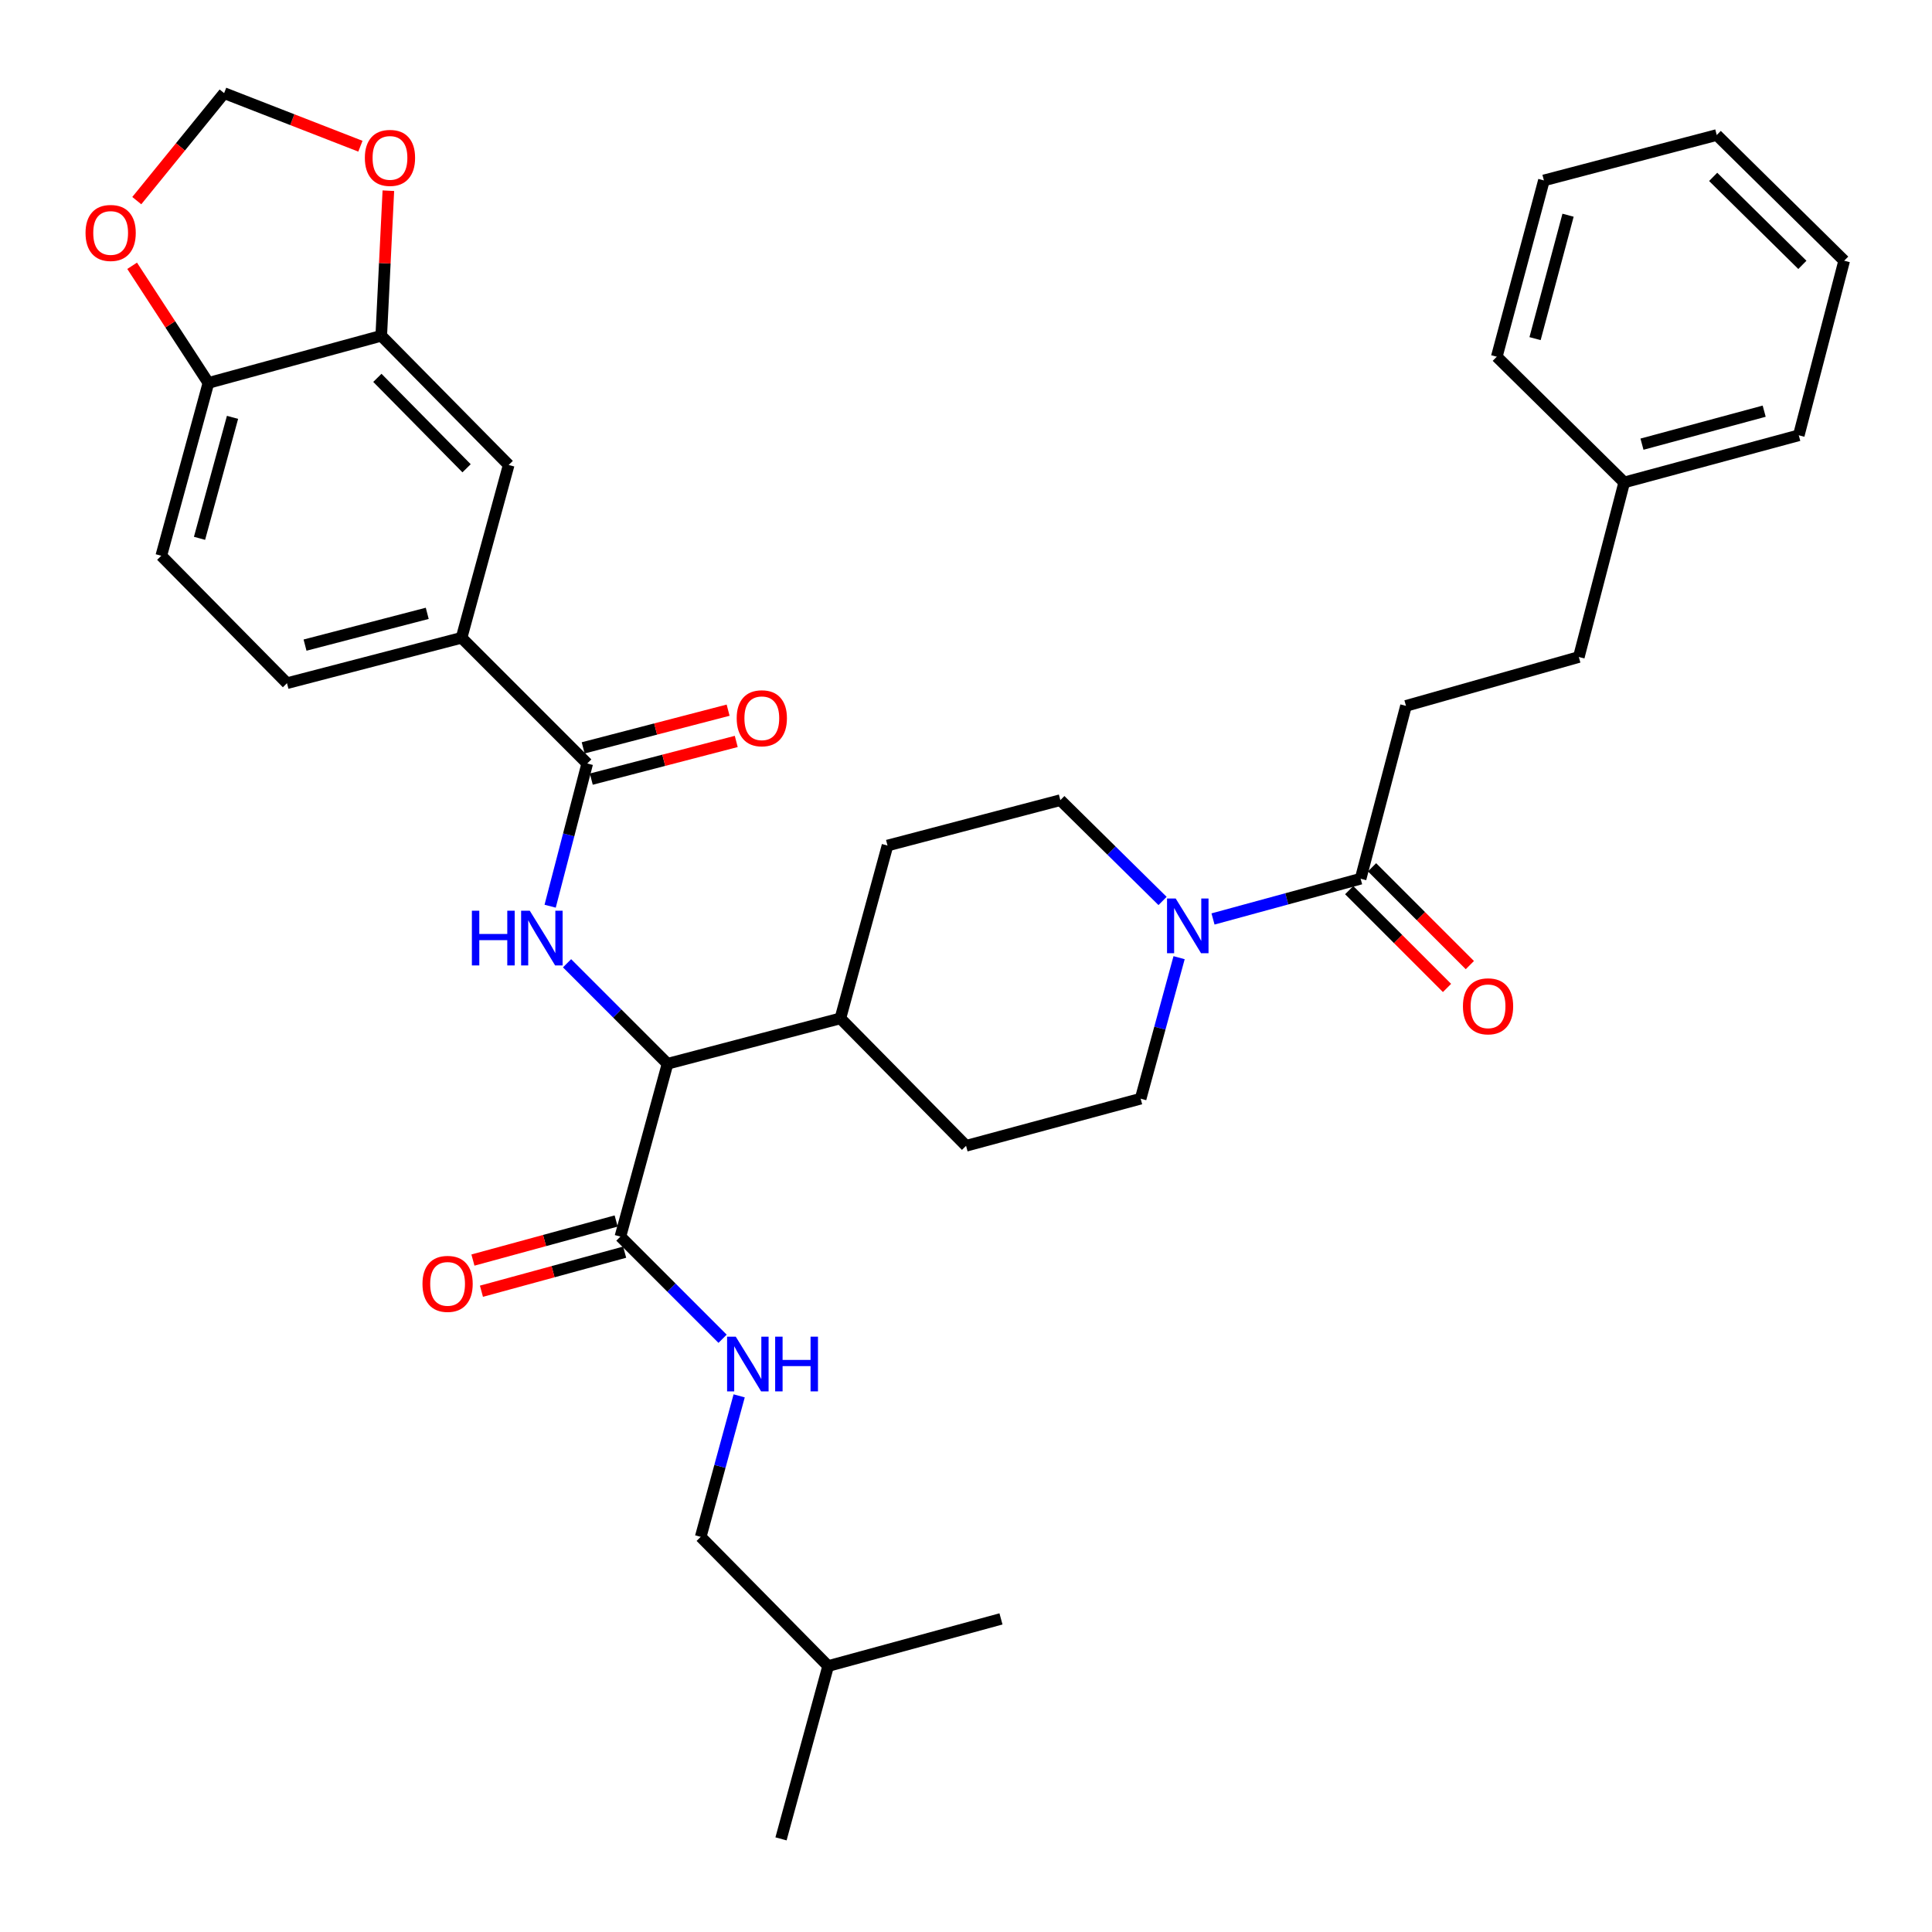 <?xml version='1.0' encoding='iso-8859-1'?>
<svg version='1.1' baseProfile='full'
              xmlns='http://www.w3.org/2000/svg'
                      xmlns:rdkit='http://www.rdkit.org/xml'
                      xmlns:xlink='http://www.w3.org/1999/xlink'
                  xml:space='preserve'
width='1000px' height='1000px' viewBox='0 0 1000 1000'>
<!-- END OF HEADER -->
<rect style='opacity:1.0;fill:#FFFFFF;stroke:none' width='1000' height='1000' x='0' y='0'> </rect>
<path class='bond-0' d='M 727.737,365.363 L 817.195,340.065' style='fill:none;fill-rule:evenodd;stroke:#000000;stroke-width:6px;stroke-linecap:butt;stroke-linejoin:miter;stroke-opacity:1' />
<path class='bond-1' d='M 727.737,365.363 L 704.251,454.82' style='fill:none;fill-rule:evenodd;stroke:#000000;stroke-width:6px;stroke-linecap:butt;stroke-linejoin:miter;stroke-opacity:1' />
<path class='bond-2' d='M 610.299,495.695 L 600.348,532.185' style='fill:none;fill-rule:evenodd;stroke:#0000FF;stroke-width:6px;stroke-linecap:butt;stroke-linejoin:miter;stroke-opacity:1' />
<path class='bond-2' d='M 600.348,532.185 L 590.396,568.675' style='fill:none;fill-rule:evenodd;stroke:#000000;stroke-width:6px;stroke-linecap:butt;stroke-linejoin:miter;stroke-opacity:1' />
<path class='bond-3' d='M 627.851,475.656 L 666.051,465.238' style='fill:none;fill-rule:evenodd;stroke:#0000FF;stroke-width:6px;stroke-linecap:butt;stroke-linejoin:miter;stroke-opacity:1' />
<path class='bond-3' d='M 666.051,465.238 L 704.251,454.82' style='fill:none;fill-rule:evenodd;stroke:#000000;stroke-width:6px;stroke-linecap:butt;stroke-linejoin:miter;stroke-opacity:1' />
<path class='bond-4' d='M 601.737,466.339 L 575.284,440.248' style='fill:none;fill-rule:evenodd;stroke:#0000FF;stroke-width:6px;stroke-linecap:butt;stroke-linejoin:miter;stroke-opacity:1' />
<path class='bond-4' d='M 575.284,440.248 L 548.831,414.156' style='fill:none;fill-rule:evenodd;stroke:#000000;stroke-width:6px;stroke-linecap:butt;stroke-linejoin:miter;stroke-opacity:1' />
<path class='bond-5' d='M 698.338,460.733 L 723.654,486.048' style='fill:none;fill-rule:evenodd;stroke:#000000;stroke-width:6px;stroke-linecap:butt;stroke-linejoin:miter;stroke-opacity:1' />
<path class='bond-5' d='M 723.654,486.048 L 748.969,511.363' style='fill:none;fill-rule:evenodd;stroke:#FF0000;stroke-width:6px;stroke-linecap:butt;stroke-linejoin:miter;stroke-opacity:1' />
<path class='bond-5' d='M 710.163,448.908 L 735.478,474.223' style='fill:none;fill-rule:evenodd;stroke:#000000;stroke-width:6px;stroke-linecap:butt;stroke-linejoin:miter;stroke-opacity:1' />
<path class='bond-5' d='M 735.478,474.223 L 760.794,499.538' style='fill:none;fill-rule:evenodd;stroke:#FF0000;stroke-width:6px;stroke-linecap:butt;stroke-linejoin:miter;stroke-opacity:1' />
<path class='bond-6' d='M 817.195,340.065 L 840.691,249.705' style='fill:none;fill-rule:evenodd;stroke:#000000;stroke-width:6px;stroke-linecap:butt;stroke-linejoin:miter;stroke-opacity:1' />
<path class='bond-7' d='M 840.691,249.705 L 931.05,225.309' style='fill:none;fill-rule:evenodd;stroke:#000000;stroke-width:6px;stroke-linecap:butt;stroke-linejoin:miter;stroke-opacity:1' />
<path class='bond-7' d='M 849.886,229.901 L 913.137,212.823' style='fill:none;fill-rule:evenodd;stroke:#000000;stroke-width:6px;stroke-linecap:butt;stroke-linejoin:miter;stroke-opacity:1' />
<path class='bond-8' d='M 840.691,249.705 L 774.728,184.644' style='fill:none;fill-rule:evenodd;stroke:#000000;stroke-width:6px;stroke-linecap:butt;stroke-linejoin:miter;stroke-opacity:1' />
<path class='bond-9' d='M 362.687,795.474 L 428.649,862.338' style='fill:none;fill-rule:evenodd;stroke:#000000;stroke-width:6px;stroke-linecap:butt;stroke-linejoin:miter;stroke-opacity:1' />
<path class='bond-10' d='M 362.687,795.474 L 372.638,758.984' style='fill:none;fill-rule:evenodd;stroke:#000000;stroke-width:6px;stroke-linecap:butt;stroke-linejoin:miter;stroke-opacity:1' />
<path class='bond-10' d='M 372.638,758.984 L 382.59,722.494' style='fill:none;fill-rule:evenodd;stroke:#0000FF;stroke-width:6px;stroke-linecap:butt;stroke-linejoin:miter;stroke-opacity:1' />
<path class='bond-11' d='M 318.921,631.987 L 281.856,642.097' style='fill:none;fill-rule:evenodd;stroke:#000000;stroke-width:6px;stroke-linecap:butt;stroke-linejoin:miter;stroke-opacity:1' />
<path class='bond-11' d='M 281.856,642.097 L 244.79,652.206' style='fill:none;fill-rule:evenodd;stroke:#FF0000;stroke-width:6px;stroke-linecap:butt;stroke-linejoin:miter;stroke-opacity:1' />
<path class='bond-11' d='M 323.321,648.121 L 286.256,658.23' style='fill:none;fill-rule:evenodd;stroke:#000000;stroke-width:6px;stroke-linecap:butt;stroke-linejoin:miter;stroke-opacity:1' />
<path class='bond-11' d='M 286.256,658.23 L 249.191,668.339' style='fill:none;fill-rule:evenodd;stroke:#FF0000;stroke-width:6px;stroke-linecap:butt;stroke-linejoin:miter;stroke-opacity:1' />
<path class='bond-12' d='M 321.121,640.054 L 347.566,666.499' style='fill:none;fill-rule:evenodd;stroke:#000000;stroke-width:6px;stroke-linecap:butt;stroke-linejoin:miter;stroke-opacity:1' />
<path class='bond-12' d='M 347.566,666.499 L 374.011,692.944' style='fill:none;fill-rule:evenodd;stroke:#0000FF;stroke-width:6px;stroke-linecap:butt;stroke-linejoin:miter;stroke-opacity:1' />
<path class='bond-13' d='M 321.121,640.054 L 345.518,550.605' style='fill:none;fill-rule:evenodd;stroke:#000000;stroke-width:6px;stroke-linecap:butt;stroke-linejoin:miter;stroke-opacity:1' />
<path class='bond-14' d='M 428.649,862.338 L 518.107,837.941' style='fill:none;fill-rule:evenodd;stroke:#000000;stroke-width:6px;stroke-linecap:butt;stroke-linejoin:miter;stroke-opacity:1' />
<path class='bond-15' d='M 428.649,862.338 L 404.252,951.796' style='fill:none;fill-rule:evenodd;stroke:#000000;stroke-width:6px;stroke-linecap:butt;stroke-linejoin:miter;stroke-opacity:1' />
<path class='bond-16' d='M 83.48,287.657 L 107.877,198.199' style='fill:none;fill-rule:evenodd;stroke:#000000;stroke-width:6px;stroke-linecap:butt;stroke-linejoin:miter;stroke-opacity:1' />
<path class='bond-16' d='M 103.273,278.638 L 120.351,216.018' style='fill:none;fill-rule:evenodd;stroke:#000000;stroke-width:6px;stroke-linecap:butt;stroke-linejoin:miter;stroke-opacity:1' />
<path class='bond-17' d='M 83.48,287.657 L 148.541,353.619' style='fill:none;fill-rule:evenodd;stroke:#000000;stroke-width:6px;stroke-linecap:butt;stroke-linejoin:miter;stroke-opacity:1' />
<path class='bond-18' d='M 284.753,469.05 L 294.353,432.117' style='fill:none;fill-rule:evenodd;stroke:#0000FF;stroke-width:6px;stroke-linecap:butt;stroke-linejoin:miter;stroke-opacity:1' />
<path class='bond-18' d='M 294.353,432.117 L 303.952,395.185' style='fill:none;fill-rule:evenodd;stroke:#000000;stroke-width:6px;stroke-linecap:butt;stroke-linejoin:miter;stroke-opacity:1' />
<path class='bond-19' d='M 293.506,498.586 L 319.512,524.596' style='fill:none;fill-rule:evenodd;stroke:#0000FF;stroke-width:6px;stroke-linecap:butt;stroke-linejoin:miter;stroke-opacity:1' />
<path class='bond-19' d='M 319.512,524.596 L 345.518,550.605' style='fill:none;fill-rule:evenodd;stroke:#000000;stroke-width:6px;stroke-linecap:butt;stroke-linejoin:miter;stroke-opacity:1' />
<path class='bond-20' d='M 306.057,403.277 L 343.569,393.523' style='fill:none;fill-rule:evenodd;stroke:#000000;stroke-width:6px;stroke-linecap:butt;stroke-linejoin:miter;stroke-opacity:1' />
<path class='bond-20' d='M 343.569,393.523 L 381.082,383.769' style='fill:none;fill-rule:evenodd;stroke:#FF0000;stroke-width:6px;stroke-linecap:butt;stroke-linejoin:miter;stroke-opacity:1' />
<path class='bond-20' d='M 301.848,387.093 L 339.361,377.338' style='fill:none;fill-rule:evenodd;stroke:#000000;stroke-width:6px;stroke-linecap:butt;stroke-linejoin:miter;stroke-opacity:1' />
<path class='bond-20' d='M 339.361,377.338 L 376.873,367.584' style='fill:none;fill-rule:evenodd;stroke:#FF0000;stroke-width:6px;stroke-linecap:butt;stroke-linejoin:miter;stroke-opacity:1' />
<path class='bond-21' d='M 303.952,395.185 L 238.901,330.124' style='fill:none;fill-rule:evenodd;stroke:#000000;stroke-width:6px;stroke-linecap:butt;stroke-linejoin:miter;stroke-opacity:1' />
<path class='bond-22' d='M 148.541,353.619 L 238.901,330.124' style='fill:none;fill-rule:evenodd;stroke:#000000;stroke-width:6px;stroke-linecap:butt;stroke-linejoin:miter;stroke-opacity:1' />
<path class='bond-22' d='M 157.887,333.91 L 221.138,317.463' style='fill:none;fill-rule:evenodd;stroke:#000000;stroke-width:6px;stroke-linecap:butt;stroke-linejoin:miter;stroke-opacity:1' />
<path class='bond-23' d='M 500.037,593.072 L 590.396,568.675' style='fill:none;fill-rule:evenodd;stroke:#000000;stroke-width:6px;stroke-linecap:butt;stroke-linejoin:miter;stroke-opacity:1' />
<path class='bond-24' d='M 500.037,593.072 L 434.976,527.11' style='fill:none;fill-rule:evenodd;stroke:#000000;stroke-width:6px;stroke-linecap:butt;stroke-linejoin:miter;stroke-opacity:1' />
<path class='bond-25' d='M 434.976,527.11 L 459.373,437.652' style='fill:none;fill-rule:evenodd;stroke:#000000;stroke-width:6px;stroke-linecap:butt;stroke-linejoin:miter;stroke-opacity:1' />
<path class='bond-26' d='M 434.976,527.11 L 345.518,550.605' style='fill:none;fill-rule:evenodd;stroke:#000000;stroke-width:6px;stroke-linecap:butt;stroke-linejoin:miter;stroke-opacity:1' />
<path class='bond-27' d='M 459.373,437.652 L 548.831,414.156' style='fill:none;fill-rule:evenodd;stroke:#000000;stroke-width:6px;stroke-linecap:butt;stroke-linejoin:miter;stroke-opacity:1' />
<path class='bond-28' d='M 238.901,330.124 L 263.297,240.666' style='fill:none;fill-rule:evenodd;stroke:#000000;stroke-width:6px;stroke-linecap:butt;stroke-linejoin:miter;stroke-opacity:1' />
<path class='bond-29' d='M 263.297,240.666 L 197.335,173.802' style='fill:none;fill-rule:evenodd;stroke:#000000;stroke-width:6px;stroke-linecap:butt;stroke-linejoin:miter;stroke-opacity:1' />
<path class='bond-29' d='M 241.498,242.381 L 195.325,195.576' style='fill:none;fill-rule:evenodd;stroke:#000000;stroke-width:6px;stroke-linecap:butt;stroke-linejoin:miter;stroke-opacity:1' />
<path class='bond-30' d='M 107.877,198.199 L 197.335,173.802' style='fill:none;fill-rule:evenodd;stroke:#000000;stroke-width:6px;stroke-linecap:butt;stroke-linejoin:miter;stroke-opacity:1' />
<path class='bond-31' d='M 107.877,198.199 L 88.135,167.885' style='fill:none;fill-rule:evenodd;stroke:#000000;stroke-width:6px;stroke-linecap:butt;stroke-linejoin:miter;stroke-opacity:1' />
<path class='bond-31' d='M 88.135,167.885 L 68.394,137.572' style='fill:none;fill-rule:evenodd;stroke:#FF0000;stroke-width:6px;stroke-linecap:butt;stroke-linejoin:miter;stroke-opacity:1' />
<path class='bond-32' d='M 197.335,173.802 L 199.174,136.255' style='fill:none;fill-rule:evenodd;stroke:#000000;stroke-width:6px;stroke-linecap:butt;stroke-linejoin:miter;stroke-opacity:1' />
<path class='bond-32' d='M 199.174,136.255 L 201.014,98.708' style='fill:none;fill-rule:evenodd;stroke:#FF0000;stroke-width:6px;stroke-linecap:butt;stroke-linejoin:miter;stroke-opacity:1' />
<path class='bond-33' d='M 186.547,75.68 L 151.277,61.942' style='fill:none;fill-rule:evenodd;stroke:#FF0000;stroke-width:6px;stroke-linecap:butt;stroke-linejoin:miter;stroke-opacity:1' />
<path class='bond-33' d='M 151.277,61.942 L 116.006,48.204' style='fill:none;fill-rule:evenodd;stroke:#000000;stroke-width:6px;stroke-linecap:butt;stroke-linejoin:miter;stroke-opacity:1' />
<path class='bond-34' d='M 116.006,48.204 L 93.402,76.025' style='fill:none;fill-rule:evenodd;stroke:#000000;stroke-width:6px;stroke-linecap:butt;stroke-linejoin:miter;stroke-opacity:1' />
<path class='bond-34' d='M 93.402,76.025 L 70.799,103.845' style='fill:none;fill-rule:evenodd;stroke:#FF0000;stroke-width:6px;stroke-linecap:butt;stroke-linejoin:miter;stroke-opacity:1' />
<path class='bond-35' d='M 931.05,225.309 L 954.545,134.95' style='fill:none;fill-rule:evenodd;stroke:#000000;stroke-width:6px;stroke-linecap:butt;stroke-linejoin:miter;stroke-opacity:1' />
<path class='bond-36' d='M 774.728,184.644 L 799.125,93.384' style='fill:none;fill-rule:evenodd;stroke:#000000;stroke-width:6px;stroke-linecap:butt;stroke-linejoin:miter;stroke-opacity:1' />
<path class='bond-36' d='M 794.543,175.274 L 811.621,111.392' style='fill:none;fill-rule:evenodd;stroke:#000000;stroke-width:6px;stroke-linecap:butt;stroke-linejoin:miter;stroke-opacity:1' />
<path class='bond-37' d='M 954.545,134.95 L 888.583,69.888' style='fill:none;fill-rule:evenodd;stroke:#000000;stroke-width:6px;stroke-linecap:butt;stroke-linejoin:miter;stroke-opacity:1' />
<path class='bond-37' d='M 932.908,137.096 L 886.734,91.553' style='fill:none;fill-rule:evenodd;stroke:#000000;stroke-width:6px;stroke-linecap:butt;stroke-linejoin:miter;stroke-opacity:1' />
<path class='bond-38' d='M 799.125,93.384 L 888.583,69.888' style='fill:none;fill-rule:evenodd;stroke:#000000;stroke-width:6px;stroke-linecap:butt;stroke-linejoin:miter;stroke-opacity:1' />
<path  class='atom-1' d='M 608.533 465.057
L 617.813 480.057
Q 618.733 481.537, 620.213 484.217
Q 621.693 486.897, 621.773 487.057
L 621.773 465.057
L 625.533 465.057
L 625.533 493.377
L 621.653 493.377
L 611.693 476.977
Q 610.533 475.057, 609.293 472.857
Q 608.093 470.657, 607.733 469.977
L 607.733 493.377
L 604.053 493.377
L 604.053 465.057
L 608.533 465.057
' fill='#0000FF'/>
<path  class='atom-3' d='M 757.213 520.863
Q 757.213 514.063, 760.573 510.263
Q 763.933 506.463, 770.213 506.463
Q 776.493 506.463, 779.853 510.263
Q 783.213 514.063, 783.213 520.863
Q 783.213 527.743, 779.813 531.663
Q 776.413 535.543, 770.213 535.543
Q 763.973 535.543, 760.573 531.663
Q 757.213 527.783, 757.213 520.863
M 770.213 532.343
Q 774.533 532.343, 776.853 529.463
Q 779.213 526.543, 779.213 520.863
Q 779.213 515.303, 776.853 512.503
Q 774.533 509.663, 770.213 509.663
Q 765.893 509.663, 763.533 512.463
Q 761.213 515.263, 761.213 520.863
Q 761.213 526.583, 763.533 529.463
Q 765.893 532.343, 770.213 532.343
' fill='#FF0000'/>
<path  class='atom-8' d='M 218.673 664.531
Q 218.673 657.731, 222.033 653.931
Q 225.393 650.131, 231.673 650.131
Q 237.953 650.131, 241.313 653.931
Q 244.673 657.731, 244.673 664.531
Q 244.673 671.411, 241.273 675.331
Q 237.873 679.211, 231.673 679.211
Q 225.433 679.211, 222.033 675.331
Q 218.673 671.451, 218.673 664.531
M 231.673 676.011
Q 235.993 676.011, 238.313 673.131
Q 240.673 670.211, 240.673 664.531
Q 240.673 658.971, 238.313 656.171
Q 235.993 653.331, 231.673 653.331
Q 227.353 653.331, 224.993 656.131
Q 222.673 658.931, 222.673 664.531
Q 222.673 670.251, 224.993 673.131
Q 227.353 676.011, 231.673 676.011
' fill='#FF0000'/>
<path  class='atom-9' d='M 380.824 691.856
L 390.104 706.856
Q 391.024 708.336, 392.504 711.016
Q 393.984 713.696, 394.064 713.856
L 394.064 691.856
L 397.824 691.856
L 397.824 720.176
L 393.944 720.176
L 383.984 703.776
Q 382.824 701.856, 381.584 699.656
Q 380.384 697.456, 380.024 696.776
L 380.024 720.176
L 376.344 720.176
L 376.344 691.856
L 380.824 691.856
' fill='#0000FF'/>
<path  class='atom-9' d='M 401.224 691.856
L 405.064 691.856
L 405.064 703.896
L 419.544 703.896
L 419.544 691.856
L 423.384 691.856
L 423.384 720.176
L 419.544 720.176
L 419.544 707.096
L 405.064 707.096
L 405.064 720.176
L 401.224 720.176
L 401.224 691.856
' fill='#0000FF'/>
<path  class='atom-12' d='M 244.246 471.384
L 248.086 471.384
L 248.086 483.424
L 262.566 483.424
L 262.566 471.384
L 266.406 471.384
L 266.406 499.704
L 262.566 499.704
L 262.566 486.624
L 248.086 486.624
L 248.086 499.704
L 244.246 499.704
L 244.246 471.384
' fill='#0000FF'/>
<path  class='atom-12' d='M 274.206 471.384
L 283.486 486.384
Q 284.406 487.864, 285.886 490.544
Q 287.366 493.224, 287.446 493.384
L 287.446 471.384
L 291.206 471.384
L 291.206 499.704
L 287.326 499.704
L 277.366 483.304
Q 276.206 481.384, 274.966 479.184
Q 273.766 476.984, 273.406 476.304
L 273.406 499.704
L 269.726 499.704
L 269.726 471.384
L 274.206 471.384
' fill='#0000FF'/>
<path  class='atom-14' d='M 381.312 371.769
Q 381.312 364.969, 384.672 361.169
Q 388.032 357.369, 394.312 357.369
Q 400.592 357.369, 403.952 361.169
Q 407.312 364.969, 407.312 371.769
Q 407.312 378.649, 403.912 382.569
Q 400.512 386.449, 394.312 386.449
Q 388.072 386.449, 384.672 382.569
Q 381.312 378.689, 381.312 371.769
M 394.312 383.249
Q 398.632 383.249, 400.952 380.369
Q 403.312 377.449, 403.312 371.769
Q 403.312 366.209, 400.952 363.409
Q 398.632 360.569, 394.312 360.569
Q 389.992 360.569, 387.632 363.369
Q 385.312 366.169, 385.312 371.769
Q 385.312 377.489, 387.632 380.369
Q 389.992 383.249, 394.312 383.249
' fill='#FF0000'/>
<path  class='atom-26' d='M 188.85 81.721
Q 188.85 74.921, 192.21 71.121
Q 195.57 67.321, 201.85 67.321
Q 208.13 67.321, 211.49 71.121
Q 214.85 74.921, 214.85 81.721
Q 214.85 88.601, 211.45 92.521
Q 208.05 96.401, 201.85 96.401
Q 195.61 96.401, 192.21 92.521
Q 188.85 88.641, 188.85 81.721
M 201.85 93.201
Q 206.17 93.201, 208.49 90.321
Q 210.85 87.401, 210.85 81.721
Q 210.85 76.161, 208.49 73.361
Q 206.17 70.521, 201.85 70.521
Q 197.53 70.521, 195.17 73.321
Q 192.85 76.121, 192.85 81.721
Q 192.85 87.441, 195.17 90.321
Q 197.53 93.201, 201.85 93.201
' fill='#FF0000'/>
<path  class='atom-28' d='M 44.272 120.574
Q 44.272 113.774, 47.632 109.974
Q 50.992 106.174, 57.272 106.174
Q 63.552 106.174, 66.912 109.974
Q 70.272 113.774, 70.272 120.574
Q 70.272 127.454, 66.872 131.374
Q 63.472 135.254, 57.272 135.254
Q 51.032 135.254, 47.632 131.374
Q 44.272 127.494, 44.272 120.574
M 57.272 132.054
Q 61.592 132.054, 63.912 129.174
Q 66.272 126.254, 66.272 120.574
Q 66.272 115.014, 63.912 112.214
Q 61.592 109.374, 57.272 109.374
Q 52.952 109.374, 50.592 112.174
Q 48.272 114.974, 48.272 120.574
Q 48.272 126.294, 50.592 129.174
Q 52.952 132.054, 57.272 132.054
' fill='#FF0000'/>
</svg>

